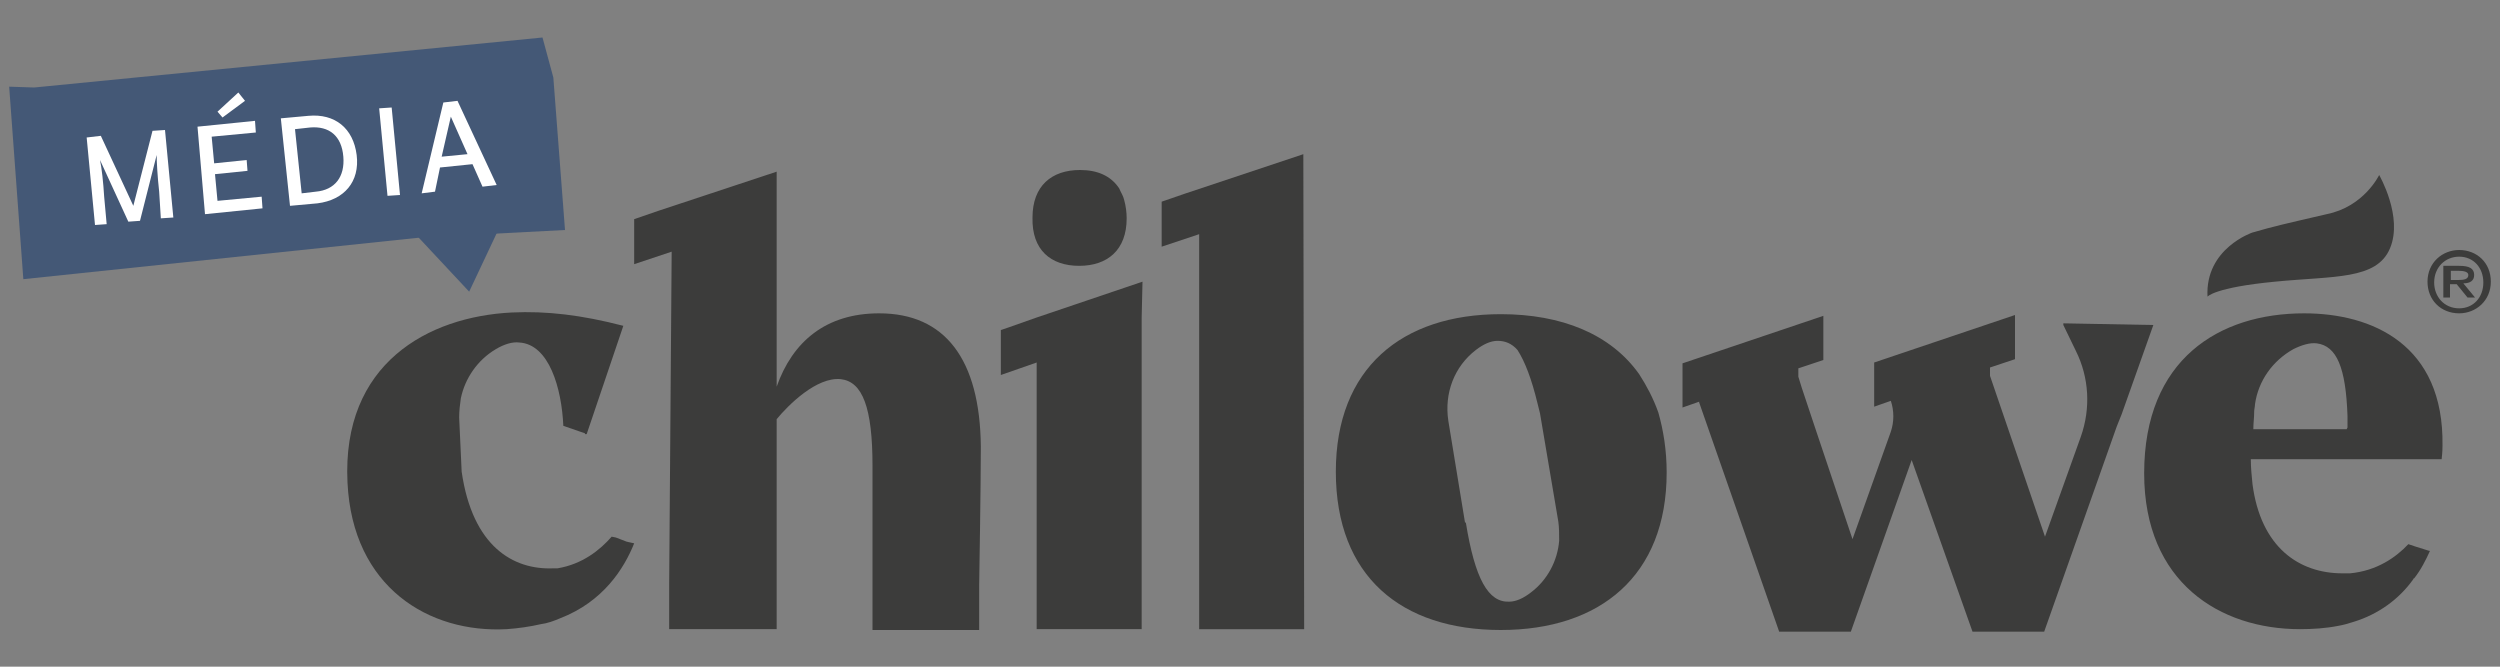 <svg enable-background="new 0 0 300 80" viewBox="0 0 300 80" xmlns="http://www.w3.org/2000/svg"><rect x="0" y="0" width="300" height="80" fill="#808080" stroke="none"/><g fill="#3c3c3b"><path d="m73.9 64.5-.5-.1c-1.4 1.6-3.5 3.3-6.5 3.8-.2 0-.3 0-.5 0-4.8.2-9.7-2.6-11-11.6l-.3-6.5c0-.8.1-1.6.2-2.3.5-2.4 2-4.6 4.2-5.9 1-.6 2-.9 2.8-.8 3.6.2 5.1 5.5 5.3 10l2.6.9v.1h.2l4.4-13c-5-1.3-9.2-1.8-13.4-1.6-10 .5-20.4 6.1-19.7 20.4.6 12.6 9.8 18.1 19.1 17.6 1.4-.1 2.8-.3 4.1-.6.8-.1 1.6-.4 2.3-.7 5.2-2 7.7-6 8.9-9l-.9-.2z"/><path d="m295.1 37c-1.8 0-3-1.4-3-3.1 0-1.8 1.3-3.1 3-3.1s2.9 1.3 2.9 3.1-1.2 3.1-2.9 3.1zm0-7c-2 0-3.8 1.5-3.8 3.8 0 2.2 1.6 3.8 3.8 3.8 2 0 3.8-1.5 3.8-3.8s-1.7-3.8-3.8-3.8"/><path d="m294.1 33.6v-1.1h1c.5 0 1.1.1 1.1.5 0 .5-.5.6-1.2.6zm2.8-.6c0-.8-.6-1.1-1.8-1.1h-1.9v3.8h.8v-1.6h.8l1.3 1.6h.9l-1.4-1.7c.8 0 1.3-.3 1.3-1"/><path d="m105.5 37.6c-6.4 0-10.4 3.4-12.3 8.8v-25.8l-14.2 4.7-2.9 1v5.4l4.5-1.5-.3 39.9v5.4h12.9v-23.9-1.3c1.4-1.7 4.8-5.1 7.7-4.8 2.6.3 3.8 3.4 3.8 10.4v19.7h12.8v-5.4s.2-11.9.2-16.6c-.1-10.5-4.3-16-12.2-16"/><path d="m137.1 33.8-12.7 4.3-3.4 1.2-.9.3v5.4l4.3-1.5v.4 31.6h12.6v-37.4z"/><path d="m156.4 18.5-14.1 4.7-2.9 1v5.4l4.5-1.5v47.4h12.6z"/><path d="m187 62.6c.1.7.1 1.5.1 2.3-.2 2.4-1.4 4.7-3.4 6.2-.9.7-1.8 1.1-2.6 1.1-2.5.1-4.1-2.7-5.2-9.5h-.1l-2-12.2c-.5-3.3.7-6.5 3.3-8.5.9-.7 1.8-1.1 2.6-1.1.9 0 1.7.3 2.4 1.1.9 1.4 1.7 3.5 2.4 6.4.1.4.2.8.3 1.2zm9.7-17.7c-3.4-4.8-9.3-7.2-16.6-7.2-11.9 0-19.8 6.5-19.8 18.9 0 12.6 7.9 19 19.8 19s19.9-6.5 19.9-18.9c0-2.7-.4-5.1-1-7.2-.6-1.7-1.4-3.2-2.3-4.6"/><path d="m281.6 51.5h-11.2c0-.7.1-1.4.1-2v-.1c0-.3.1-.6.1-.9.4-2.8 2.1-5.2 4.6-6.6 1-.5 2-.8 2.8-.7 2.4.3 3.5 2.9 3.7 8.7v.1 1.3zm-5.1-13.9c-10.2 0-19.2 5.5-19.2 19.2 0 13.1 9.1 18.7 18.7 18.7 1.5 0 3.1-.1 4.6-.4.6-.1 1.3-.3 1.9-.5 2.9-.9 5.4-2.7 7.1-5.1 0 0 0-.1.1-.1.8-1 1.4-2.2 1.9-3.3h-.1l-1.6-.5-.9-.3c-1.5 1.6-3.8 3.2-7 3.5-.1 0-.2 0-.3 0h-.2-.2-.2c-5.2 0-9.8-3.1-10.8-10.7-.1-1-.2-2-.2-2.9v-.1h22.9c.1-.9.1-1.4.1-1.6.2-12.2-8.5-15.9-16.6-15.9"/><path d="m129.5 31.9c3.4 0 5.7-1.9 5.7-5.7 0-.7-.1-1.5-.3-2.2-.1-.5-.4-.9-.6-1.4-1-1.5-2.6-2.2-4.7-2.2-3.4 0-5.7 1.9-5.7 5.7-.1 3.9 2.2 5.8 5.6 5.8"/><path d="m247.6 38.8v.2l1.5 3.1c1.6 3.2 1.8 6.9.6 10.3l-4.3 12-6.6-19.3v-.1s0-.1 0-.1v-.1-.1s0 0 0-.1c0-.2 0-.3 0-.5l3-1v-5.3l-16.9 5.7v5.3l2-.7c.4 1.2.4 2.5 0 3.7l-4.6 12.9-4.5-13.4-1.6-4.8-.4-1.3v-.1-.1-.1-.1s0 0 0-.1c0-.2 0-.3 0-.5l3-1v-5.3l-16.9 5.7v5.3l2-.7v.1l9.6 27.5h8.6l7.3-20.6 7.3 20.6h8.6l8.7-24.6c.2-.5.4-1 .6-1.5l3.8-10.7z"/><path d="m270.3 27.9s-5.7 1.9-5.4 7.7c0 0 .8-1.1 8.1-1.8 7.1-.7 12.2-.2 13.8-4s-1.3-8.8-1.3-8.8-1.8 3.8-6.3 4.7c-5.6 1.3-6.1 1.4-8.9 2.2"/></g><path d="m65.1 4.5-61 6-3-.1 1.7 23.1 47.7-5 17.3-.9-1.4-18.3z" fill="#445876"/><path d="m19.8 15.6 1 10.5-1.5.1-.2-3.2c-.2-1.8-.3-3.6-.3-4.4l-2 7.9-1.4.1-3.4-7.4c.2.9.4 2.7.5 4.4l.3 3.3-1.4.1-1-10.5 1.7-.2 3.9 8.4 2.3-9z" fill="#fff"/><path d="m23.7 15.2 6.9-.7.1 1.4-5.3.5.3 3.2 3.9-.4.1 1.3-3.9.4.3 3.2 5.3-.5.1 1.4-6.9.7zm2.4-1.8 2.5-2.3.8 1-2.7 2z" fill="#fff"/><path d="m33.7 14.2 3.3-.3c3.2-.3 5.4 1.5 5.8 4.7s-1.5 5.4-4.7 5.8l-3.3.3zm4.2 8.8c2.3-.2 3.5-1.8 3.3-4.2-.2-2.5-1.7-3.7-4-3.5l-1.8.2.8 7.7z" fill="#fff"/><path d="m46.5 23.5-1-10.5 1.5-.1 1 10.5z" fill="#fff"/><path d="m56.7 19.7-3.9.4-.6 2.9-1.6.2 2.6-10.9 1.7-.2 4.7 10.1-1.7.2zm-.6-1.2-2-4.5-1.1 4.8z" fill="#fff"/><path d="m49.2 27.4 7.1 7.6 4.1-8.7z" fill="#445876"/></svg>